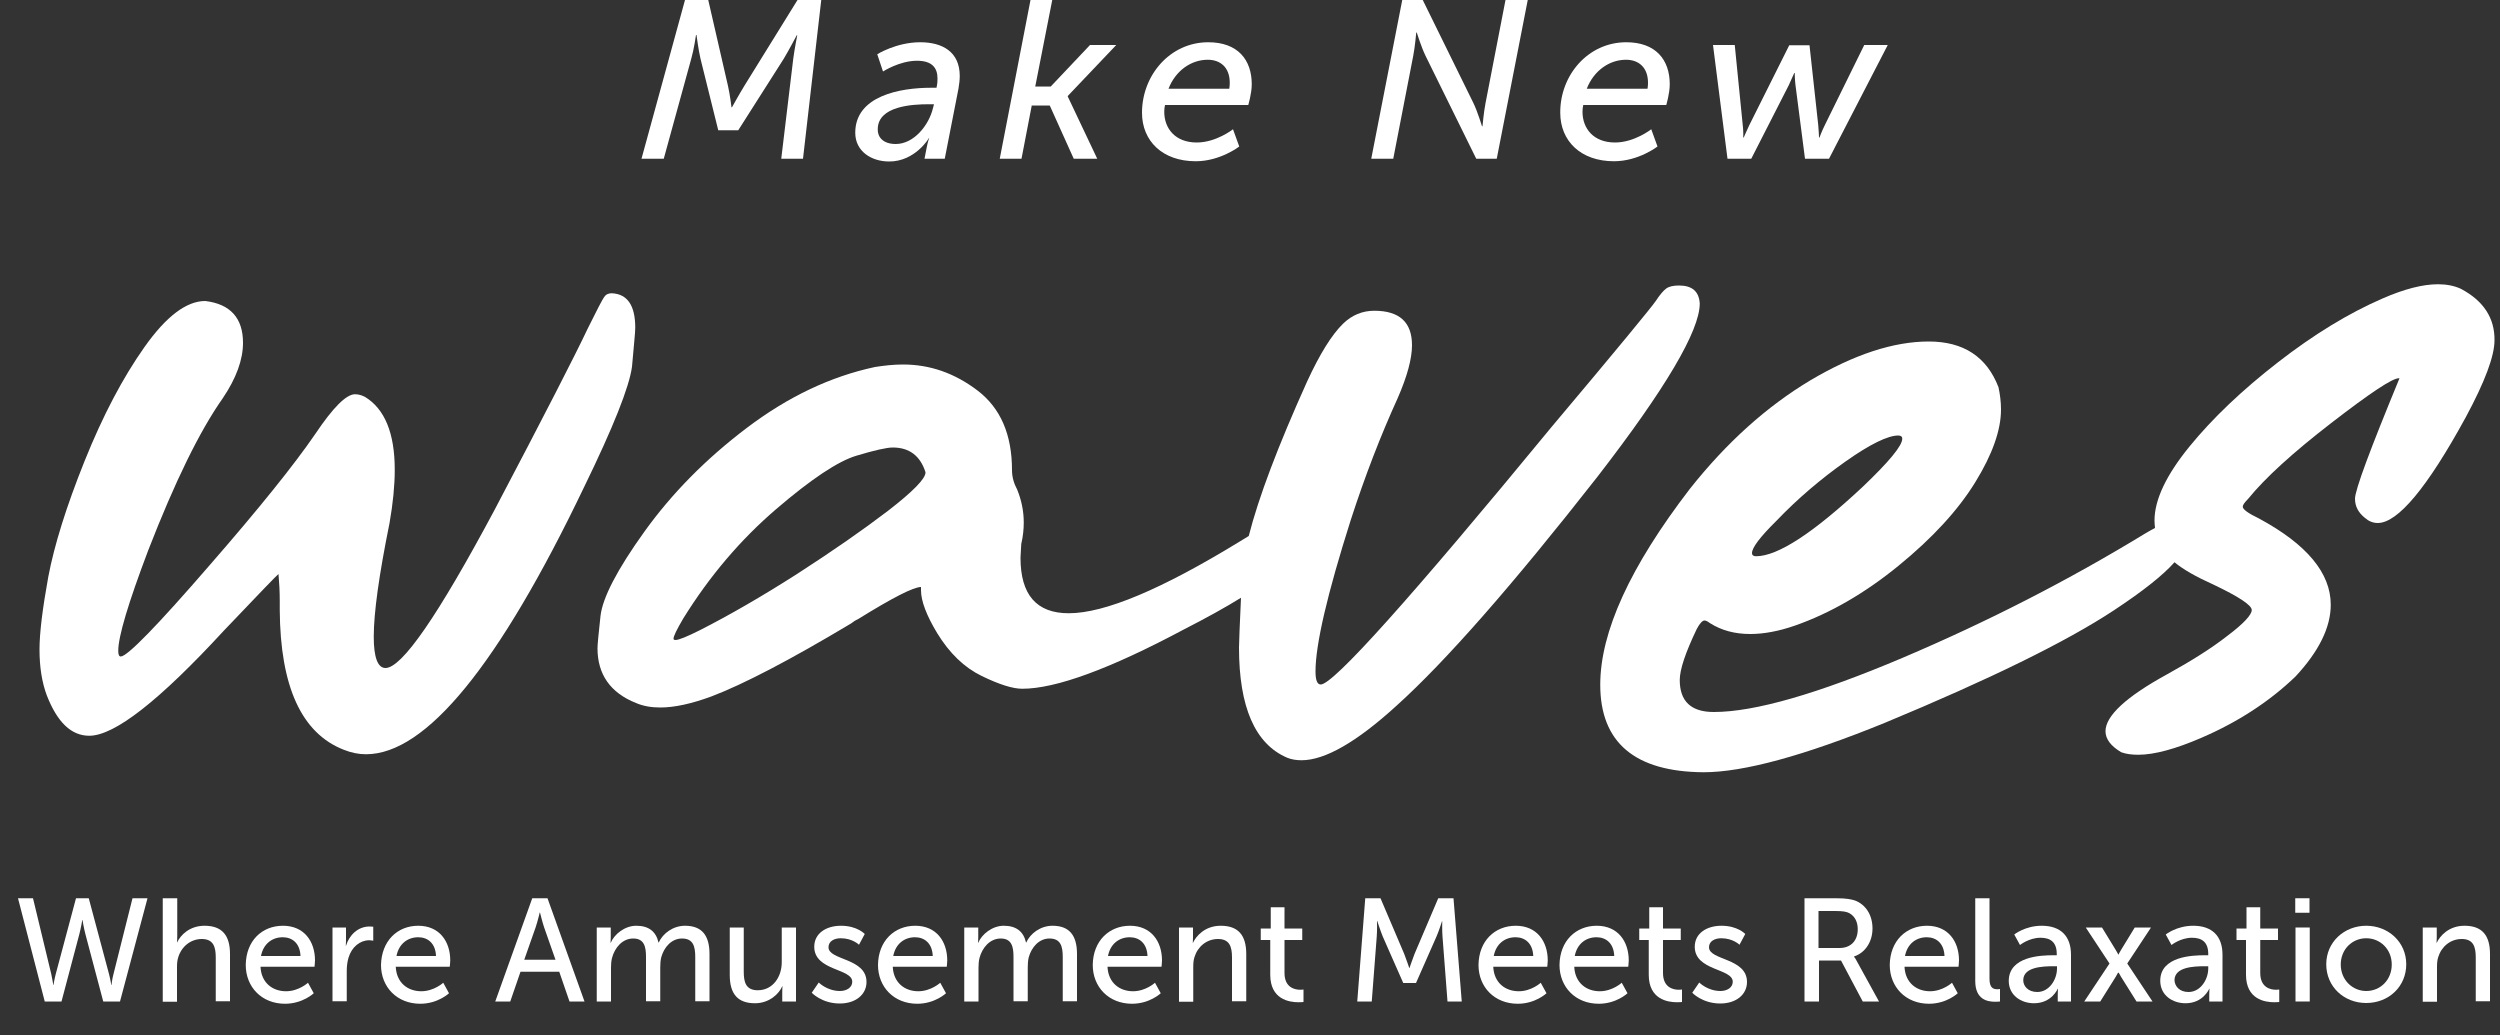 <?xml version="1.0" encoding="utf-8"?>
<!-- Generator: Adobe Illustrator 26.0.3, SVG Export Plug-In . SVG Version: 6.00 Build 0)  -->
<svg version="1.1" id="Capa_1" xmlns="http://www.w3.org/2000/svg" xmlns:xlink="http://www.w3.org/1999/xlink" x="0px" y="0px"
	 viewBox="0 0 1000 414" style="enable-background:new 0 0 1000 414;" xml:space="preserve">
<rect x="0" y="0" width="1000" height="414" fill="#333333" stroke="none"/>
<style type="text/css">
	.st0{fill:#FFFFFF;}
</style>
<g>
	<g>
		<path class="st0" d="M254.1,131.1c0-8.9-3.1-13.5-9.4-13.8c-1.4,0-2.4,0.5-3.1,1.6c-0.7,1-2.9,5.2-6.5,12.5
			c-4.9,10.4-17.3,34.6-37.3,72.6c-22.5,42.1-37,63.2-43.6,63.2c-3.1,0-4.7-4.2-4.7-12.5c0-9.6,2.1-24.7,6.3-45.4
			c1.4-8,2.1-15.1,2.1-21.4c0-14.6-4-24.4-12-29.2c-1.4-0.7-2.7-1-3.9-1c-3.5,0-8.8,5.3-15.9,15.9c-8.5,12.4-22.5,29.8-42,52.2
			c-21.2,24.5-33.2,36.8-35.8,36.8c-0.7,0-1-0.8-1-2.3c0-5.7,4-19.1,12-40.2c10.6-27.3,20.5-47.6,29.8-60.8c5.4-8,8.1-15.4,8.1-22.2
			c0-9.9-5.1-15.5-15.1-16.7c-7.5,0-15.6,6.1-24.3,18.4c-8.7,12.3-16.7,27.5-24,45.7c-7.3,18.2-12.1,33.6-14.5,46.3
			c-2.3,12.7-3.5,22.4-3.5,29c0,7.1,1,13.2,2.9,18.3c4.2,10.8,9.8,16.2,17,16.2c10.1,0,28-14,53.8-42c14.1-14.8,21.4-22.4,21.9-22.7
			c0.3,3.5,0.5,7,0.5,10.7v3.7c0.2,30.6,8.7,49.3,25.6,55.9c3,1.2,5.9,1.8,8.9,1.8c24,0,53.1-35.6,87.2-106.8
			c11.7-24,18.1-40.1,19.2-48.2C253.5,138.3,254.1,133.2,254.1,131.1z"/>
		<path class="st0" d="M671.6,114.2c-2.3,0-4,0.4-5.1,1.2c-1.1,0.8-2.5,2.4-4.2,5c-1.7,2.5-15.5,19.3-41.6,50.3
			c-56.6,68.8-87.4,103.1-92.4,103.1c-1.4,0-2.1-1.7-2.1-5.2c0-10.8,4.7-31,14.1-60.6c5.7-17.6,12-33.9,18.8-48.8
			c3.8-8.7,5.7-15.8,5.7-21.1c0-9.2-5-13.8-15.1-13.8c-4.7,0-8.9,1.7-12.5,5.2c-4.5,4.4-9.3,12.1-14.4,23.2
			c-11.6,25.7-19.4,46.3-23.3,61.7c-1.1,0.7-2.3,1.4-3.6,2.2c-31.2,19.1-54,28.7-68.4,28.7c-12.9,0-19.3-7.4-19.3-22.2l0.3-5.5
			c0.7-3,1-5.8,1-8.6c0-4.5-0.9-8.9-2.6-13.1c-1.4-2.6-2.1-5.2-2.1-7.8c0-14.3-4.6-24.9-13.8-31.9c-9.2-7-19.1-10.4-29.8-10.4
			c-3.7,0-7.4,0.4-11.2,1c-17.8,3.8-34.8,11.9-51.2,24.3c-16.4,12.4-30,26.2-41,41.5c-11,15.3-16.8,26.6-17.6,33.8
			c-0.8,7.2-1.2,11.5-1.2,12.9c0,10.4,5.1,17.8,15.4,21.9c2.8,1.2,6,1.8,9.7,1.8c5.7,0,12.5-1.5,20.4-4.4
			c12.9-4.9,31.5-14.6,55.9-29.2c0.9-0.7,1.8-1.3,2.9-1.8c13.7-8.5,22.1-12.8,25.1-12.8v1.3c0,4.3,2.2,10.1,6.5,17.2
			c4.9,8,10.8,13.7,17.8,17.1c7,3.4,12.4,5.1,16.2,5.1c13.4,0,35-7.9,64.8-23.8c8.8-4.5,16.4-8.7,22.7-12.6
			c-0.5,11.1-0.8,17.7-0.8,19.9c0,23.8,6.4,38.6,19.3,44.1c1.7,0.7,3.7,1,5.7,1c9.4,0,22.1-7.3,38.1-21.9
			c19.5-17.6,46.2-48,80.2-91.4c27.3-35.3,41-58.5,41-69.4C679.6,116.6,676.9,114.2,671.6,114.2z M355.1,204.4
			c-10.1,7.7-22.2,16.1-36.3,25.2c-14.1,9-27.1,16.5-38.9,22.5c-5.2,2.6-8.4,3.9-9.7,3.9c-0.5,0-0.8-0.2-0.8-0.5
			c0-1,1.3-3.7,3.9-8.1c10.6-17.1,23-31.6,37.1-43.7c14.1-12.1,24.8-19.2,32.1-21.4c7.3-2.2,12.2-3.3,14.6-3.3
			c6.6,0,11,3.3,13.1,9.9C370.3,191.4,365.2,196.6,355.1,204.4z"/>
		<path class="st0" d="M984.3,115.5c-2.6-1.2-5.7-1.8-9.1-1.8c-6.1,0-13.5,1.9-22.2,5.7c-13.6,5.9-27.5,14.4-41.8,25.5
			c-14.3,11.1-26.1,22.3-35.4,33.7c-9.3,11.4-14,21.3-14,29.6c0,1,0.1,2,0.2,3c-1.1,0.6-2.3,1.2-3.6,2
			c-30.8,18.8-63.2,35.4-97.3,49.9c-34,14.4-59.2,21.7-75.6,21.7c-9.1,0-13.6-4.3-13.6-12.8c0-4.2,2.3-11,6.8-20.4
			c1.2-2.3,2.3-3.4,3.1-3.4c0.5,0,1.2,0.3,2.1,1c4.7,3,10.1,4.4,16.2,4.4c5.4,0,11.4-1.1,18-3.4c13.9-4.9,27.7-12.8,41.3-23.9
			c13.6-11.1,23.8-22.2,30.7-33.4c6.9-11.2,10.3-20.9,10.3-29.1c0-3.1-0.4-6.1-1-8.9c-4.7-12.2-14-18.3-27.9-18.3
			c-14.1,0-29.9,5.2-47.3,15.5c-17.4,10.4-33.5,24.8-48.3,43.5c-23.8,31-35.8,57.1-35.8,78.3c0,23.1,13.8,34.8,41.3,35
			c16,0,40.2-6.6,72.6-19.8c41.9-17.4,72.5-32.4,91.6-45c11.5-7.6,19.6-14,24.2-19.2c3.5,2.9,8.6,5.8,15.5,8.9
			c10.3,4.9,15.4,8.3,15.4,10.2c0,1.9-3.2,5.4-9.7,10.3c-6.4,5-14.5,10.1-24.3,15.5c-16.4,9-24.5,16.6-24.5,22.7
			c0,3.1,2.1,5.9,6.3,8.4c1.9,0.7,4.2,1,6.8,1c6.4,0,14.9-2.3,25.3-6.8c14.6-6.3,27.2-14.5,37.6-24.5c9.4-10.1,14.1-19.7,14.1-28.7
			c0-12.7-9.6-24.2-28.7-34.5c-4.4-2.1-6.5-3.7-6.5-4.7c0-0.7,0.7-1.7,2.1-3.1c6.8-8.4,17.9-18.5,33.3-30.4
			c15.4-11.9,24.4-17.9,27-17.9h0.3C948,179.9,942,196,942,199.5c0,3,1.3,5.5,3.9,7.6c1.6,1.4,3.3,2.1,5.2,2.1
			c8,0,19.8-14.1,35.2-42.3c7.7-14.3,11.5-24.5,11.5-30.8C997.9,127.2,993.4,120.3,984.3,115.5z M710.5,208.4
			c8.5-8.9,17.8-16.8,27.7-23.8c9.9-7,17-10.4,21.1-10.4c1,0,1.6,0.4,1.6,1.3c0,2.8-5.3,9.2-15.9,19.3
			c-19.7,18.4-33.9,27.7-42.6,27.7c-1,0-1.6-0.4-1.6-1.3C700.8,219.1,704,214.8,710.5,208.4z"/>
	</g>
	<g>
		<g>
			<path class="st0" d="M274,0h9.3l7.9,34.4c0.8,3.5,1.4,8.5,1.4,8.5h0.2c0,0,2.7-4.9,4.9-8.5L319,0h9.5l-7.3,63.5h-8.7l4.8-40
				c0.5-3.9,1.6-9.4,1.6-9.4h-0.2c0,0-3.1,5.9-5.2,9.4l-18.2,28.6h-8l-7.1-28.6c-0.8-3.4-1.6-9.5-1.6-9.5h-0.2c0,0-0.8,5.7-1.9,9.5
				l-11,40h-8.9L274,0z"/>
			<path class="st0" d="M372.4,35.1h2.2c0.4-1.8,0.4-2.9,0.4-3.7c0-4.2-2.1-7.1-8.2-7.1c-7,0-13.6,4.3-13.6,4.3l-2.3-6.9
				c0,0,7.6-4.8,17.2-4.8c8.7,0,15.8,3.7,15.8,13.5c0,1.4-0.2,3.3-0.5,5l-5.5,28.1h-8.1l0.9-4.6c0.4-2.1,0.9-3.6,1-3.6h-0.2
				c0.1,0-5.5,9.3-15.8,9.3c-7.2,0-13.6-4.1-13.6-11.5C342.1,38.3,360.1,35.1,372.4,35.1z M358.3,57.6c7.3,0,13.3-7.6,14.9-14.4
				l0.4-1.5h-2.2c-6.4,0-20.3,0.7-20.3,10C351,54.8,353.2,57.6,358.3,57.6z"/>
			<path class="st0" d="M412.2,0h8.7l-6.8,34.6h6.2L436,18h10.5l-19.4,20.4v0.2l11.8,24.9h-9.4l-9.6-21.3h-7.2l-4.1,21.3h-8.7
				L412.2,0z"/>
			<path class="st0" d="M483.3,16.9c11.8,0,17.4,7,17.4,16.8c0,3.7-1.4,8.3-1.4,8.3H466c-0.2,0.9-0.3,1.8-0.3,2.7
				c0,6.7,4.4,12.3,13,12.3c7.8,0,14.5-5.3,14.5-5.3l2.5,6.9c0,0-7.6,5.9-17.4,5.9c-13.3,0-21.5-8.1-21.5-19.4
				C456.8,30.1,468,16.9,483.3,16.9z M491.7,35.5c0,0,0.2-1,0.2-2.4c0-6.1-3.7-9.2-8.8-9.2c-6.7,0-12.9,4.4-15.7,11.6H491.7z"/>
			<path class="st0" d="M560.9,0h8.2l20.3,41.3c1.6,3.3,3.4,9.2,3.4,9.2h0.2c0,0,0.5-5.7,1.2-9.2l8-41.3h8.9l-12.4,63.5h-8.2
				l-20.3-41.2c-1.7-3.5-3.5-9.3-3.5-9.3h-0.2c0,0-0.5,5.7-1.2,9.3l-8,41.2h-8.8L560.9,0z"/>
			<path class="st0" d="M650.5,16.9c11.8,0,17.4,7,17.4,16.8c0,3.7-1.4,8.3-1.4,8.3h-33.2c-0.2,0.9-0.3,1.8-0.3,2.7
				c0,6.7,4.4,12.3,13,12.3c7.8,0,14.5-5.3,14.5-5.3l2.5,6.9c0,0-7.6,5.9-17.4,5.9c-13.3,0-21.5-8.1-21.5-19.4
				C624,30.1,635.2,16.9,650.5,16.9z M659,35.5c0,0,0.2-1,0.2-2.4c0-6.1-3.7-9.2-8.8-9.2c-6.7,0-12.9,4.4-15.7,11.6H659z"/>
			<path class="st0" d="M685.2,18h8.7l3.2,32.1c0.3,2.2,0.2,4.9,0.2,4.9h0.2c0,0,1.1-2.6,2.2-4.9l16-32h8.1l3.5,32
				c0.2,1.9,0.3,4.9,0.3,4.9h0.2c0,0,0.9-2.5,2.1-4.9L745.7,18h9.4l-23.5,45.5H722l-3.8-29.4c-0.3-2.3-0.3-4.9-0.3-4.9h-0.2
				c0,0-1.1,2.5-2.2,4.9l-15,29.4H691L685.2,18z"/>
		</g>
	</g>
	<g>
		<path class="st0" d="M35.5,359.3l8.1,30.3c0.6,2.3,0.9,4.4,0.9,4.4h0.1c0,0,0.2-2.2,0.8-4.4l7.6-30.3h6L48,400.6h-6.7l-7.1-26.8
			c-0.7-2.6-1.2-5.8-1.2-5.8h-0.1c0,0-0.5,3.2-1.2,5.8l-7.1,26.8h-6.7L7.2,359.3h6l7.3,30.3c0.5,2.2,0.8,4.4,0.8,4.4h0.1
			c0,0,0.3-2.1,0.9-4.4l8.1-30.3H35.5z"/>
		<path class="st0" d="M65.2,359.3h5.7v15.1c0,1.4-0.1,2.5-0.1,2.5h0.1c1.3-2.9,5-6.6,10.9-6.6c7,0,10.2,3.8,10.2,11.3v18.9h-5.7
			V383c0-4.2-0.9-7.4-5.6-7.4c-4.4,0-8.1,3-9.4,7.3c-0.4,1.2-0.5,2.5-0.5,3.9v13.9h-5.7V359.3z"/>
		<path class="st0" d="M113.2,370.3c8.4,0,12.8,6.2,12.8,13.9c0,0.8-0.2,2.5-0.2,2.5h-21.6c0.3,6.5,4.9,9.8,10.2,9.8
			c5.1,0,8.8-3.4,8.8-3.4l2.3,4.2c0,0-4.4,4.2-11.5,4.2c-9.3,0-15.7-6.7-15.7-15.5C98.4,376.4,104.7,370.3,113.2,370.3z
			 M120.2,382.4c-0.2-5.1-3.3-7.5-7.1-7.5c-4.3,0-7.8,2.7-8.7,7.5H120.2z"/>
		<path class="st0" d="M132.9,371h5.5v5.1c0,1.2-0.1,2.2-0.1,2.2h0.1c1.3-4.3,4.8-7.7,9.4-7.7c0.8,0,1.5,0.1,1.5,0.1v5.6
			c0,0-0.8-0.2-1.6-0.2c-3.6,0-7,2.6-8.3,7c-0.5,1.7-0.7,3.5-0.7,5.3v12.1h-5.7V371z"/>
		<path class="st0" d="M167.3,370.3c8.4,0,12.8,6.2,12.8,13.9c0,0.8-0.2,2.5-0.2,2.5h-21.6c0.3,6.5,4.9,9.8,10.2,9.8
			c5.1,0,8.8-3.4,8.8-3.4l2.3,4.2c0,0-4.4,4.2-11.5,4.2c-9.3,0-15.7-6.7-15.7-15.5C152.6,376.4,158.9,370.3,167.3,370.3z
			 M174.4,382.4c-0.2-5.1-3.3-7.5-7.1-7.5c-4.3,0-7.8,2.7-8.7,7.5H174.4z"/>
		<path class="st0" d="M223.7,388.7h-15.5l-4.1,11.9h-6l14.8-41.3h6.1l14.8,41.3h-6L223.7,388.7z M215.9,365c0,0-0.9,3.7-1.6,5.8
			l-4.6,13.1h12.5l-4.6-13.1c-0.7-2.1-1.6-5.8-1.6-5.8H215.9z"/>
		<path class="st0" d="M238.8,371h5.5v3.9c0,1.2-0.1,2.2-0.1,2.2h0.1c1.4-3.4,5.6-6.8,10.2-6.8c5,0,7.9,2.3,8.9,6.7h0.1
			c1.6-3.6,5.7-6.7,10.5-6.7c6.7,0,9.8,3.8,9.8,11.3v18.9h-5.7v-17.7c0-4.2-0.8-7.4-5.3-7.4c-4.2,0-7.2,3.5-8.3,7.5
			c-0.3,1.2-0.4,2.6-0.4,4.1v13.5h-5.7v-17.7c0-3.9-0.6-7.4-5.1-7.4c-4.3,0-7.4,3.6-8.5,7.8c-0.3,1.2-0.4,2.5-0.4,3.9v13.5h-5.7V371
			z"/>
		<path class="st0" d="M291.8,371h5.7v17.7c0,4.1,0.8,7.4,5.6,7.4c6,0,9.6-5.3,9.6-11.2V371h5.7v29.6h-5.5v-3.9
			c0-1.2,0.1-2.2,0.1-2.2h-0.1c-1.2,2.9-5.1,6.8-10.9,6.8c-6.7,0-10.1-3.5-10.1-11.3V371z"/>
		<path class="st0" d="M327.5,393c0,0,3.3,3.4,8.5,3.4c2.5,0,4.9-1.3,4.9-3.7c0-5.4-15.2-4.3-15.2-14c0-5.4,4.8-8.4,10.7-8.4
			c6.5,0,9.5,3.3,9.5,3.3l-2.3,4.3c0,0-2.6-2.6-7.3-2.6c-2.5,0-4.9,1.1-4.9,3.6c0,5.3,15.2,4.2,15.2,13.9c0,4.9-4.2,8.6-10.7,8.6
			c-7.2,0-11.2-4.3-11.2-4.3L327.5,393z"/>
		<path class="st0" d="M366.1,370.3c8.4,0,12.8,6.2,12.8,13.9c0,0.8-0.2,2.5-0.2,2.5h-21.6c0.3,6.5,4.9,9.8,10.2,9.8
			c5.1,0,8.8-3.4,8.8-3.4l2.3,4.2c0,0-4.4,4.2-11.5,4.2c-9.3,0-15.7-6.7-15.7-15.5C351.3,376.4,357.7,370.3,366.1,370.3z
			 M373.1,382.4c-0.2-5.1-3.3-7.5-7.1-7.5c-4.3,0-7.8,2.7-8.7,7.5H373.1z"/>
		<path class="st0" d="M385.8,371h5.5v3.9c0,1.2-0.1,2.2-0.1,2.2h0.1c1.4-3.4,5.6-6.8,10.2-6.8c5,0,7.9,2.3,8.9,6.7h0.1
			c1.6-3.6,5.7-6.7,10.5-6.7c6.7,0,9.8,3.8,9.8,11.3v18.9h-5.7v-17.7c0-4.2-0.8-7.4-5.3-7.4c-4.2,0-7.2,3.5-8.3,7.5
			c-0.3,1.2-0.4,2.6-0.4,4.1v13.5h-5.7v-17.7c0-3.9-0.6-7.4-5.1-7.4c-4.3,0-7.4,3.6-8.5,7.8c-0.3,1.2-0.4,2.5-0.4,3.9v13.5h-5.7V371
			z"/>
		<path class="st0" d="M452,370.3c8.4,0,12.8,6.2,12.8,13.9c0,0.8-0.2,2.5-0.2,2.5H443c0.3,6.5,4.9,9.8,10.2,9.8
			c5.1,0,8.8-3.4,8.8-3.4l2.3,4.2c0,0-4.4,4.2-11.5,4.2c-9.3,0-15.7-6.7-15.7-15.5C437.2,376.4,443.6,370.3,452,370.3z M459,382.4
			c-0.2-5.1-3.3-7.5-7.1-7.5c-4.3,0-7.8,2.7-8.7,7.5H459z"/>
		<path class="st0" d="M471.7,371h5.5v3.9c0,1.2-0.1,2.2-0.1,2.2h0.1c1.2-2.6,4.7-6.8,11.1-6.8c7,0,10.2,3.8,10.2,11.3v18.9h-5.7
			V383c0-4.2-0.9-7.4-5.6-7.4c-4.5,0-8.1,3-9.4,7.2c-0.4,1.2-0.5,2.5-0.5,4v13.9h-5.7V371z"/>
		<path class="st0" d="M508.2,376h-3.9v-4.6h4v-8.5h5.5v8.5h7.1v4.6h-7.1v13.2c0,5.9,4.2,6.7,6.3,6.7c0.8,0,1.3-0.1,1.3-0.1v5
			c0,0-0.8,0.1-2,0.1c-3.8,0-11.3-1.2-11.3-11V376z"/>
		<path class="st0" d="M546.1,359.3h6.1l9.5,22.3c0.9,2.3,2,5.6,2,5.6h0.1c0,0,1.1-3.3,2-5.6l9.5-22.3h6.1l3.3,41.3H579l-2-26
			c-0.2-2.5-0.1-6.1-0.1-6.1h-0.1c0,0-1.2,3.8-2.2,6.1l-8.2,18.6h-5.1l-8.2-18.6c-0.9-2.2-2.2-6.2-2.2-6.2h-0.1c0,0,0.1,3.7-0.1,6.2
			l-2,26h-5.8L546.1,359.3z"/>
		<path class="st0" d="M606.3,370.3c8.4,0,12.8,6.2,12.8,13.9c0,0.8-0.2,2.5-0.2,2.5h-21.6c0.3,6.5,4.9,9.8,10.2,9.8
			c5.1,0,8.8-3.4,8.8-3.4l2.3,4.2c0,0-4.4,4.2-11.5,4.2c-9.3,0-15.7-6.7-15.7-15.5C591.5,376.4,597.9,370.3,606.3,370.3z
			 M613.3,382.4c-0.2-5.1-3.3-7.5-7.1-7.5c-4.3,0-7.8,2.7-8.7,7.5H613.3z"/>
		<path class="st0" d="M638.7,370.3c8.4,0,12.8,6.2,12.8,13.9c0,0.8-0.2,2.5-0.2,2.5h-21.6c0.3,6.5,4.9,9.8,10.2,9.8
			c5.1,0,8.8-3.4,8.8-3.4l2.3,4.2c0,0-4.4,4.2-11.5,4.2c-9.3,0-15.7-6.7-15.7-15.5C623.9,376.4,630.3,370.3,638.7,370.3z
			 M645.7,382.4c-0.2-5.1-3.3-7.5-7.1-7.5c-4.3,0-7.8,2.7-8.7,7.5H645.7z"/>
		<path class="st0" d="M659.6,376h-3.9v-4.6h4v-8.5h5.5v8.5h7.1v4.6h-7.1v13.2c0,5.9,4.2,6.7,6.3,6.7c0.8,0,1.3-0.1,1.3-0.1v5
			c0,0-0.8,0.1-2,0.1c-3.8,0-11.3-1.2-11.3-11V376z"/>
		<path class="st0" d="M679.7,393c0,0,3.3,3.4,8.5,3.4c2.5,0,4.9-1.3,4.9-3.7c0-5.4-15.2-4.3-15.2-14c0-5.4,4.8-8.4,10.7-8.4
			c6.5,0,9.5,3.3,9.5,3.3l-2.3,4.3c0,0-2.6-2.6-7.3-2.6c-2.5,0-4.9,1.1-4.9,3.6c0,5.3,15.2,4.2,15.2,13.9c0,4.9-4.2,8.6-10.7,8.6
			c-7.2,0-11.2-4.3-11.2-4.3L679.7,393z"/>
		<path class="st0" d="M721.7,359.3h12.6c4.3,0,6.1,0.4,7.7,0.9c4.2,1.6,7,5.7,7,11.2c0,5.3-2.9,9.7-7.4,11.2v0.1
			c0,0,0.5,0.5,1.2,1.9l8.8,16h-6.5l-8.7-16.4h-8.8v16.4h-5.8V359.3z M735.8,379.2c4.5,0,7.3-2.9,7.3-7.5c0-3-1.2-5.2-3.3-6.4
			c-1.1-0.6-2.5-0.9-5.7-0.9h-6.7v14.8H735.8z"/>
		<path class="st0" d="M770.8,370.3c8.4,0,12.8,6.2,12.8,13.9c0,0.8-0.2,2.5-0.2,2.5h-21.6c0.3,6.5,4.9,9.8,10.2,9.8
			c5.1,0,8.8-3.4,8.8-3.4l2.3,4.2c0,0-4.4,4.2-11.5,4.2c-9.3,0-15.7-6.7-15.7-15.5C756,376.4,762.4,370.3,770.8,370.3z M777.8,382.4
			c-0.2-5.1-3.3-7.5-7.1-7.5c-4.3,0-7.8,2.7-8.7,7.5H777.8z"/>
		<path class="st0" d="M790.1,359.3h5.7v32.2c0,3.6,1.4,4.2,3.2,4.2c0.5,0,1-0.1,1-0.1v5c0,0-0.9,0.1-1.9,0.1c-3.2,0-8-0.9-8-8.3
			V359.3z"/>
		<path class="st0" d="M821.4,382.1h1.3v-0.5c0-4.9-2.7-6.5-6.5-6.5c-4.6,0-8.2,2.9-8.2,2.9l-2.3-4.2c0,0,4.3-3.5,11-3.5
			c7.5,0,11.7,4.1,11.7,11.6v18.7h-5.3v-2.8c0-1.3,0.1-2.3,0.1-2.3h-0.1c0,0-2.4,5.8-9.5,5.8c-5.1,0-10.1-3.1-10.1-9
			C803.6,382.5,816.4,382.1,821.4,382.1z M814.9,396.8c4.8,0,7.9-5,7.9-9.4v-0.9h-1.5c-4.3,0-12,0.3-12,5.6
			C809.3,394.4,811.2,396.8,814.9,396.8z"/>
		<path class="st0" d="M847.2,389.1c0,0-0.5,0.9-0.9,1.6l-6.2,9.9h-6.4l10.1-15.2l-9.5-14.4h6.5l5.5,9c0.5,0.8,1,1.8,1,1.8h0.1
			c0,0,0.5-1,1-1.8l5.5-9h6.5l-9.5,14.4l10.1,15.2h-6.4l-6.2-9.9c-0.4-0.7-0.9-1.6-0.9-1.6H847.2z"/>
		<path class="st0" d="M882,382.1h1.3v-0.5c0-4.9-2.7-6.5-6.5-6.5c-4.6,0-8.2,2.9-8.2,2.9l-2.3-4.2c0,0,4.3-3.5,11-3.5
			c7.5,0,11.7,4.1,11.7,11.6v18.7h-5.3v-2.8c0-1.3,0.1-2.3,0.1-2.3h-0.1c0,0-2.4,5.8-9.5,5.8c-5.1,0-10.1-3.1-10.1-9
			C864.1,382.5,877,382.1,882,382.1z M875.4,396.8c4.8,0,7.9-5,7.9-9.4v-0.9h-1.5c-4.3,0-12,0.3-12,5.6
			C869.9,394.4,871.7,396.8,875.4,396.8z"/>
		<path class="st0" d="M898.5,376h-3.9v-4.6h4v-8.5h5.5v8.5h7.1v4.6h-7.1v13.2c0,5.9,4.2,6.7,6.3,6.7c0.8,0,1.3-0.1,1.3-0.1v5
			c0,0-0.8,0.1-2,0.1c-3.8,0-11.3-1.2-11.3-11V376z"/>
		<path class="st0" d="M918.1,359.3h5.7v5.8h-5.7V359.3z M918.2,371h5.7v29.6h-5.7V371z"/>
		<path class="st0" d="M946.5,370.3c8.8,0,16,6.5,16,15.4c0,9-7.1,15.5-16,15.5s-16-6.5-16-15.5
			C930.5,376.8,937.7,370.3,946.5,370.3z M946.5,396.4c5.6,0,10.2-4.4,10.2-10.6c0-6.1-4.6-10.5-10.2-10.5
			c-5.6,0-10.2,4.4-10.2,10.5C936.3,392,941,396.4,946.5,396.4z"/>
		<path class="st0" d="M969.2,371h5.5v3.9c0,1.2-0.1,2.2-0.1,2.2h0.1c1.2-2.6,4.7-6.8,11.1-6.8c7,0,10.2,3.8,10.2,11.3v18.9h-5.7
			V383c0-4.2-0.9-7.4-5.6-7.4c-4.5,0-8.1,3-9.4,7.2c-0.4,1.2-0.5,2.5-0.5,4v13.9h-5.7V371z"/>
	</g>
</g>
</svg>
